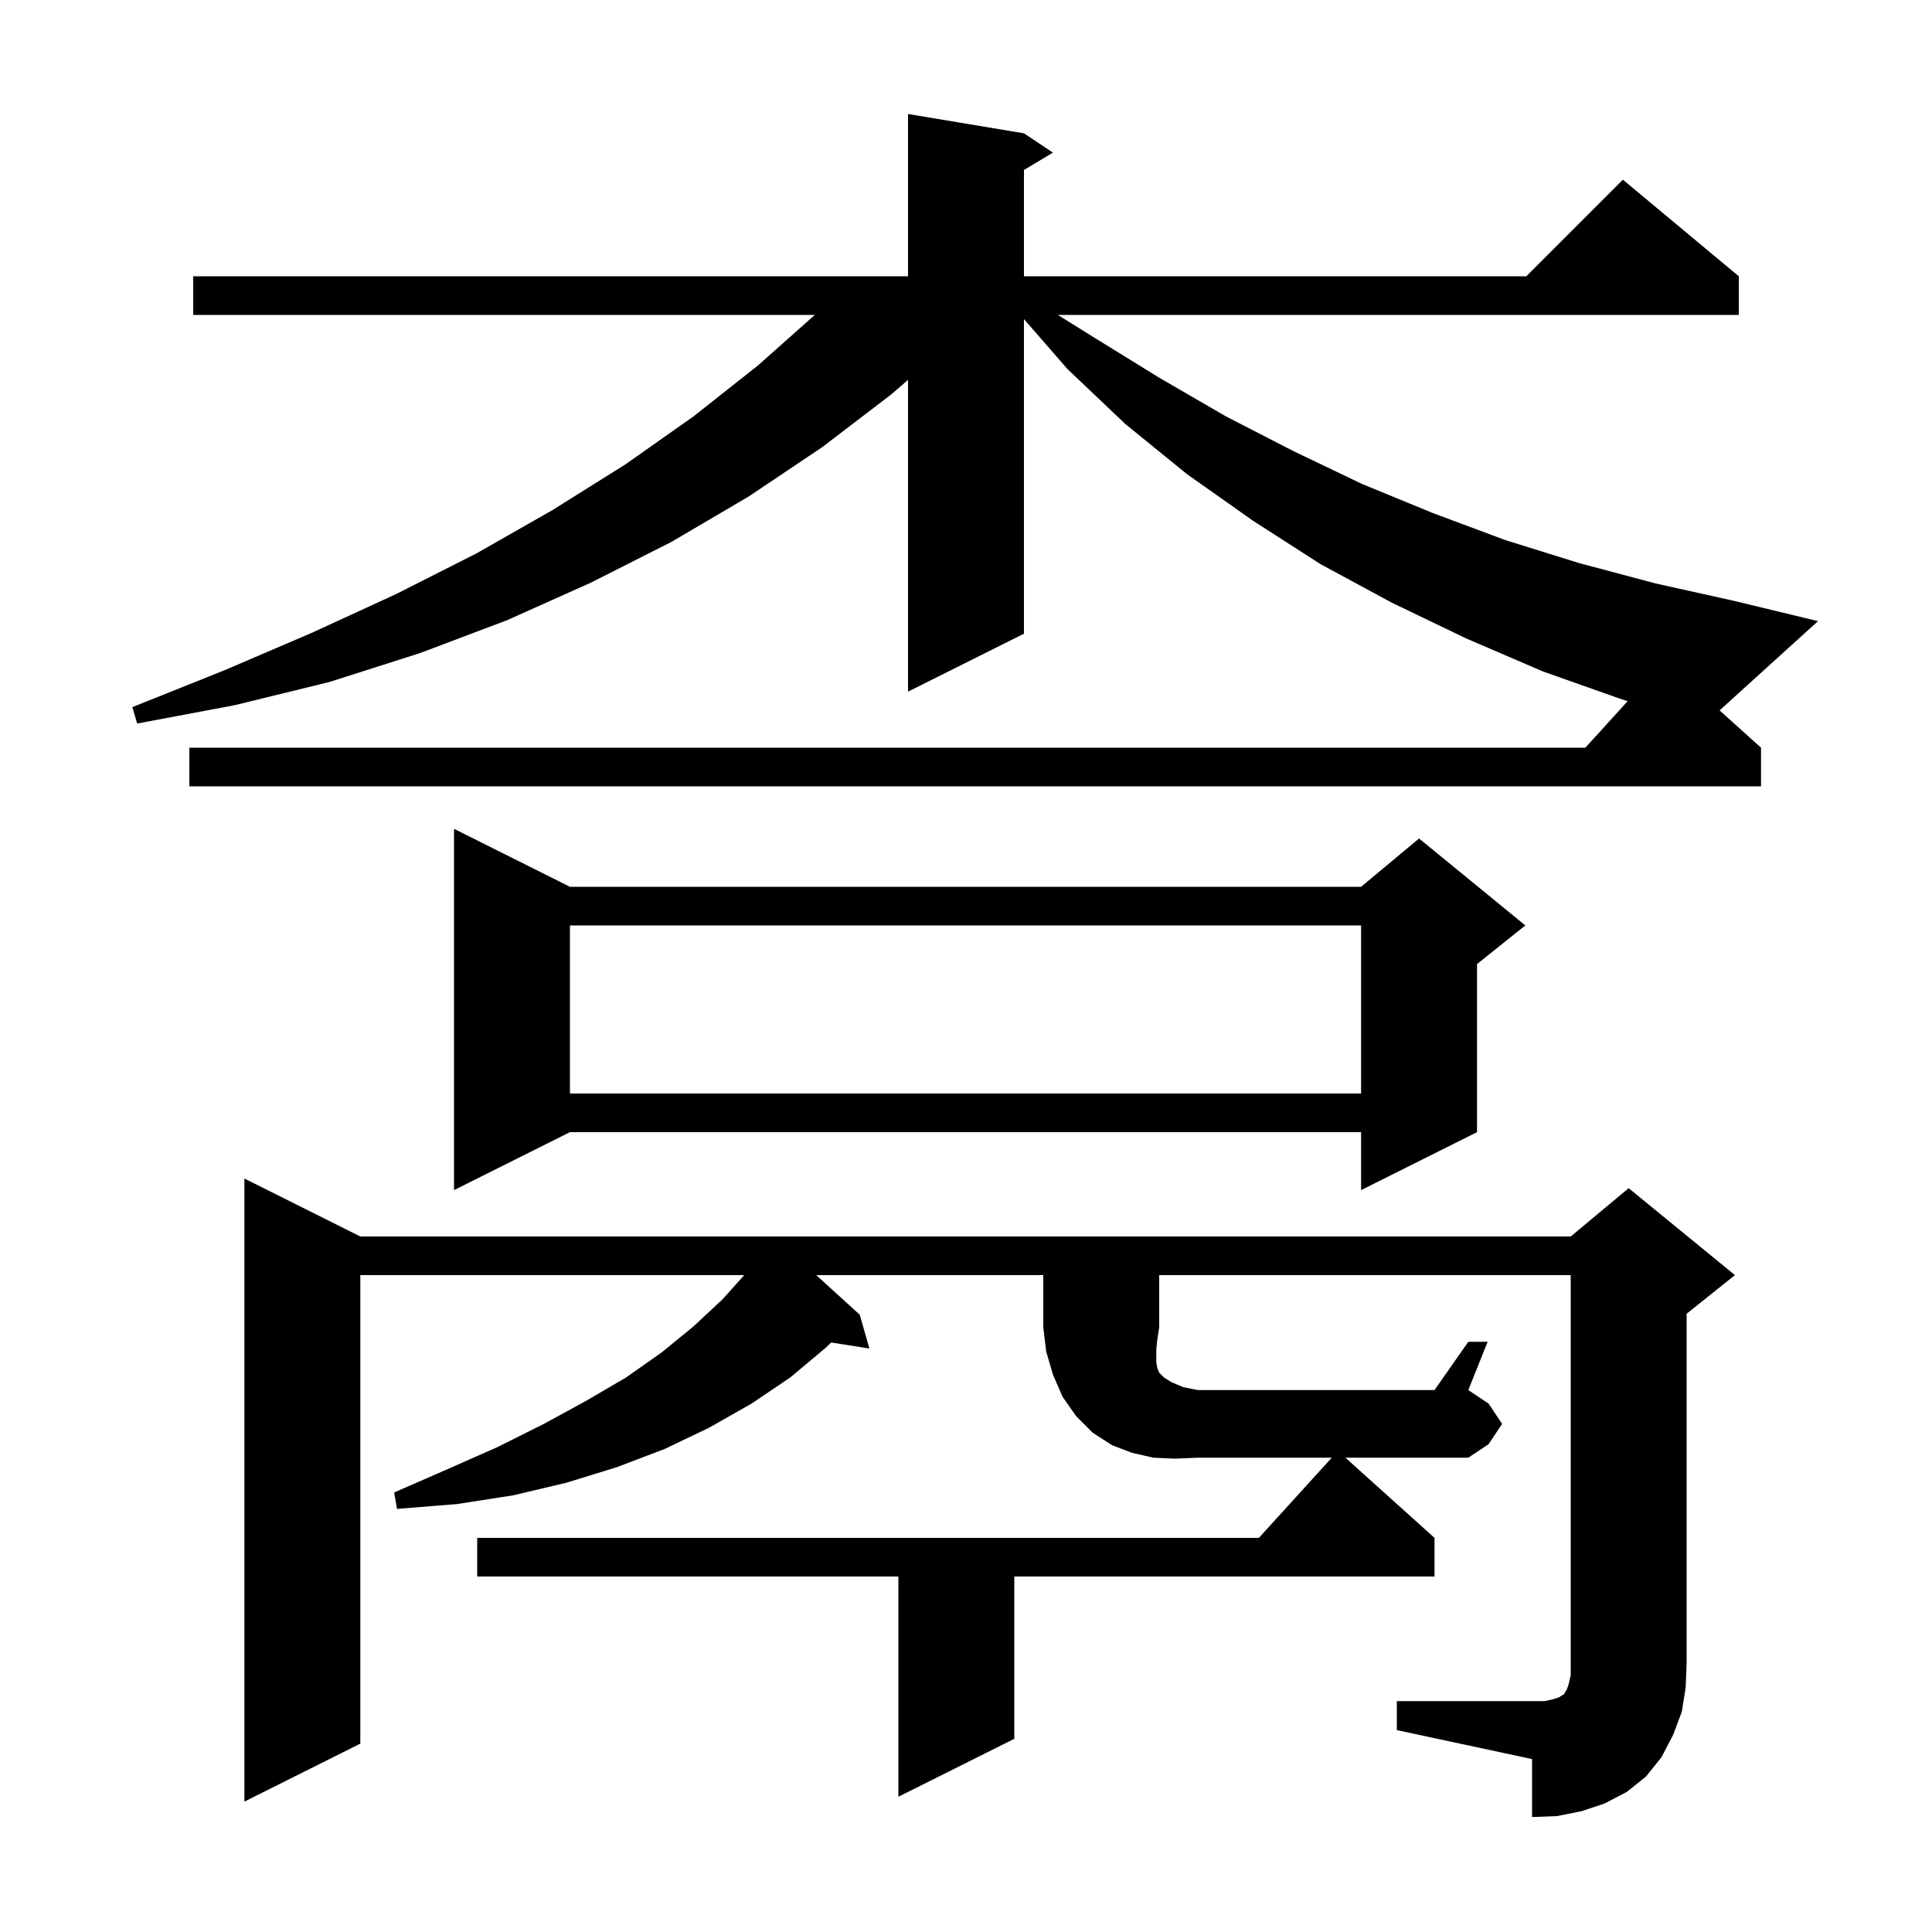 <svg xmlns="http://www.w3.org/2000/svg" xmlns:xlink="http://www.w3.org/1999/xlink" version="1.1" baseProfile="full" viewBox="0 0 200 200" width="200" height="200"><g fill="currentColor"><path d="M 148.5 159.2 L 148.5 163.2 L 105.0 163.2 L 105.0 180.0 L 93.0 186.0 L 93.0 163.2 L 49.4 163.2 L 49.4 159.2 L 130.318 159.2 L 137.864 150.9 L 124.0 150.9 L 121.6 151.0 L 119.4 150.9 L 117.2 150.4 L 115.1 149.6 L 113.1 148.3 L 111.4 146.6 L 110.0 144.6 L 109.0 142.3 L 108.3 139.9 L 108.0 137.4 L 108.0 132.0 L 84.495 132.0 L 89.0 136.1 L 90.0 139.6 L 86.041 138.975 L 85.5 139.5 L 81.8 142.6 L 77.8 145.3 L 73.4 147.8 L 68.8 150.0 L 63.8 151.9 L 58.6 153.5 L 53.1 154.8 L 47.3 155.7 L 41.1 156.2 L 40.8 154.5 L 46.3 152.1 L 51.5 149.8 L 56.3 147.4 L 60.7 145.0 L 64.8 142.6 L 68.5 140.0 L 71.8 137.3 L 74.8 134.5 L 77.041 132.0 L 37.3 132.0 L 37.3 180.5 L 25.3 186.5 L 25.3 122.0 L 37.3 128.0 L 162.6 128.0 L 168.6 123.0 L 179.6 132.0 L 174.6 136.0 L 174.6 172.1 L 174.5 174.7 L 174.1 177.2 L 173.2 179.6 L 172.0 181.9 L 170.4 183.9 L 168.4 185.5 L 166.1 186.7 L 163.7 187.5 L 161.2 188.0 L 158.6 188.1 L 158.6 182.1 L 144.6 179.1 L 144.6 176.1 L 159.9 176.1 L 160.8 175.9 L 161.4 175.7 L 161.7 175.5 L 161.9 175.4 L 162.0 175.2 L 162.2 174.9 L 162.4 174.3 L 162.6 173.4 L 162.6 132.0 L 120.0 132.0 L 120.0 137.4 L 119.8 138.7 L 119.7 139.7 L 119.7 141.0 L 119.8 141.6 L 120.0 142.1 L 120.5 142.6 L 121.3 143.1 L 122.5 143.6 L 124.0 143.9 L 148.5 143.9 L 152.0 138.9 L 154.0 138.9 L 152.0 143.9 L 154.1 145.3 L 155.5 147.4 L 154.1 149.5 L 152.0 150.9 L 139.278 150.9 Z M 59.0 91.8 L 140.9 91.8 L 146.9 86.8 L 157.9 95.8 L 152.9 99.8 L 152.9 117.2 L 140.9 123.2 L 140.9 117.2 L 59.0 117.2 L 47.0 123.2 L 47.0 85.8 Z M 59.0 95.8 L 59.0 113.2 L 140.9 113.2 L 140.9 95.8 Z M 106.0 13.8 L 109.0 15.8 L 106.0 17.6 L 106.0 28.6 L 158.0 28.6 L 168.0 18.6 L 180.0 28.6 L 180.0 32.6 L 109.509 32.6 L 113.2 34.9 L 120.0 39.1 L 126.9 43.1 L 133.9 46.7 L 141.0 50.1 L 148.3 53.1 L 155.8 55.9 L 163.5 58.3 L 171.4 60.4 L 179.5 62.2 L 188.2 64.3 L 178.011 73.54 L 182.3 77.4 L 182.3 81.4 L 19.6 81.4 L 19.6 77.4 L 164.118 77.4 L 168.497 72.583 L 167.9 72.4 L 159.7 69.5 L 151.8 66.1 L 144.1 62.4 L 136.7 58.4 L 129.7 53.9 L 122.9 49.1 L 116.5 43.9 L 110.5 38.2 L 106.0 33.033 L 106.0 65.6 L 94.0 71.6 L 94.0 39.325 L 92.3 40.8 L 85.1 46.3 L 77.5 51.4 L 69.5 56.1 L 61.2 60.3 L 52.5 64.2 L 43.5 67.6 L 34.1 70.6 L 24.3 73.0 L 14.2 74.9 L 13.7 73.2 L 23.2 69.4 L 32.3 65.5 L 41.0 61.5 L 49.3 57.3 L 57.2 52.8 L 64.7 48.1 L 71.8 43.1 L 78.5 37.8 L 84.35 32.6 L 20.0 32.6 L 20.0 28.6 L 94.0 28.6 L 94.0 11.8 Z "/></g></svg>